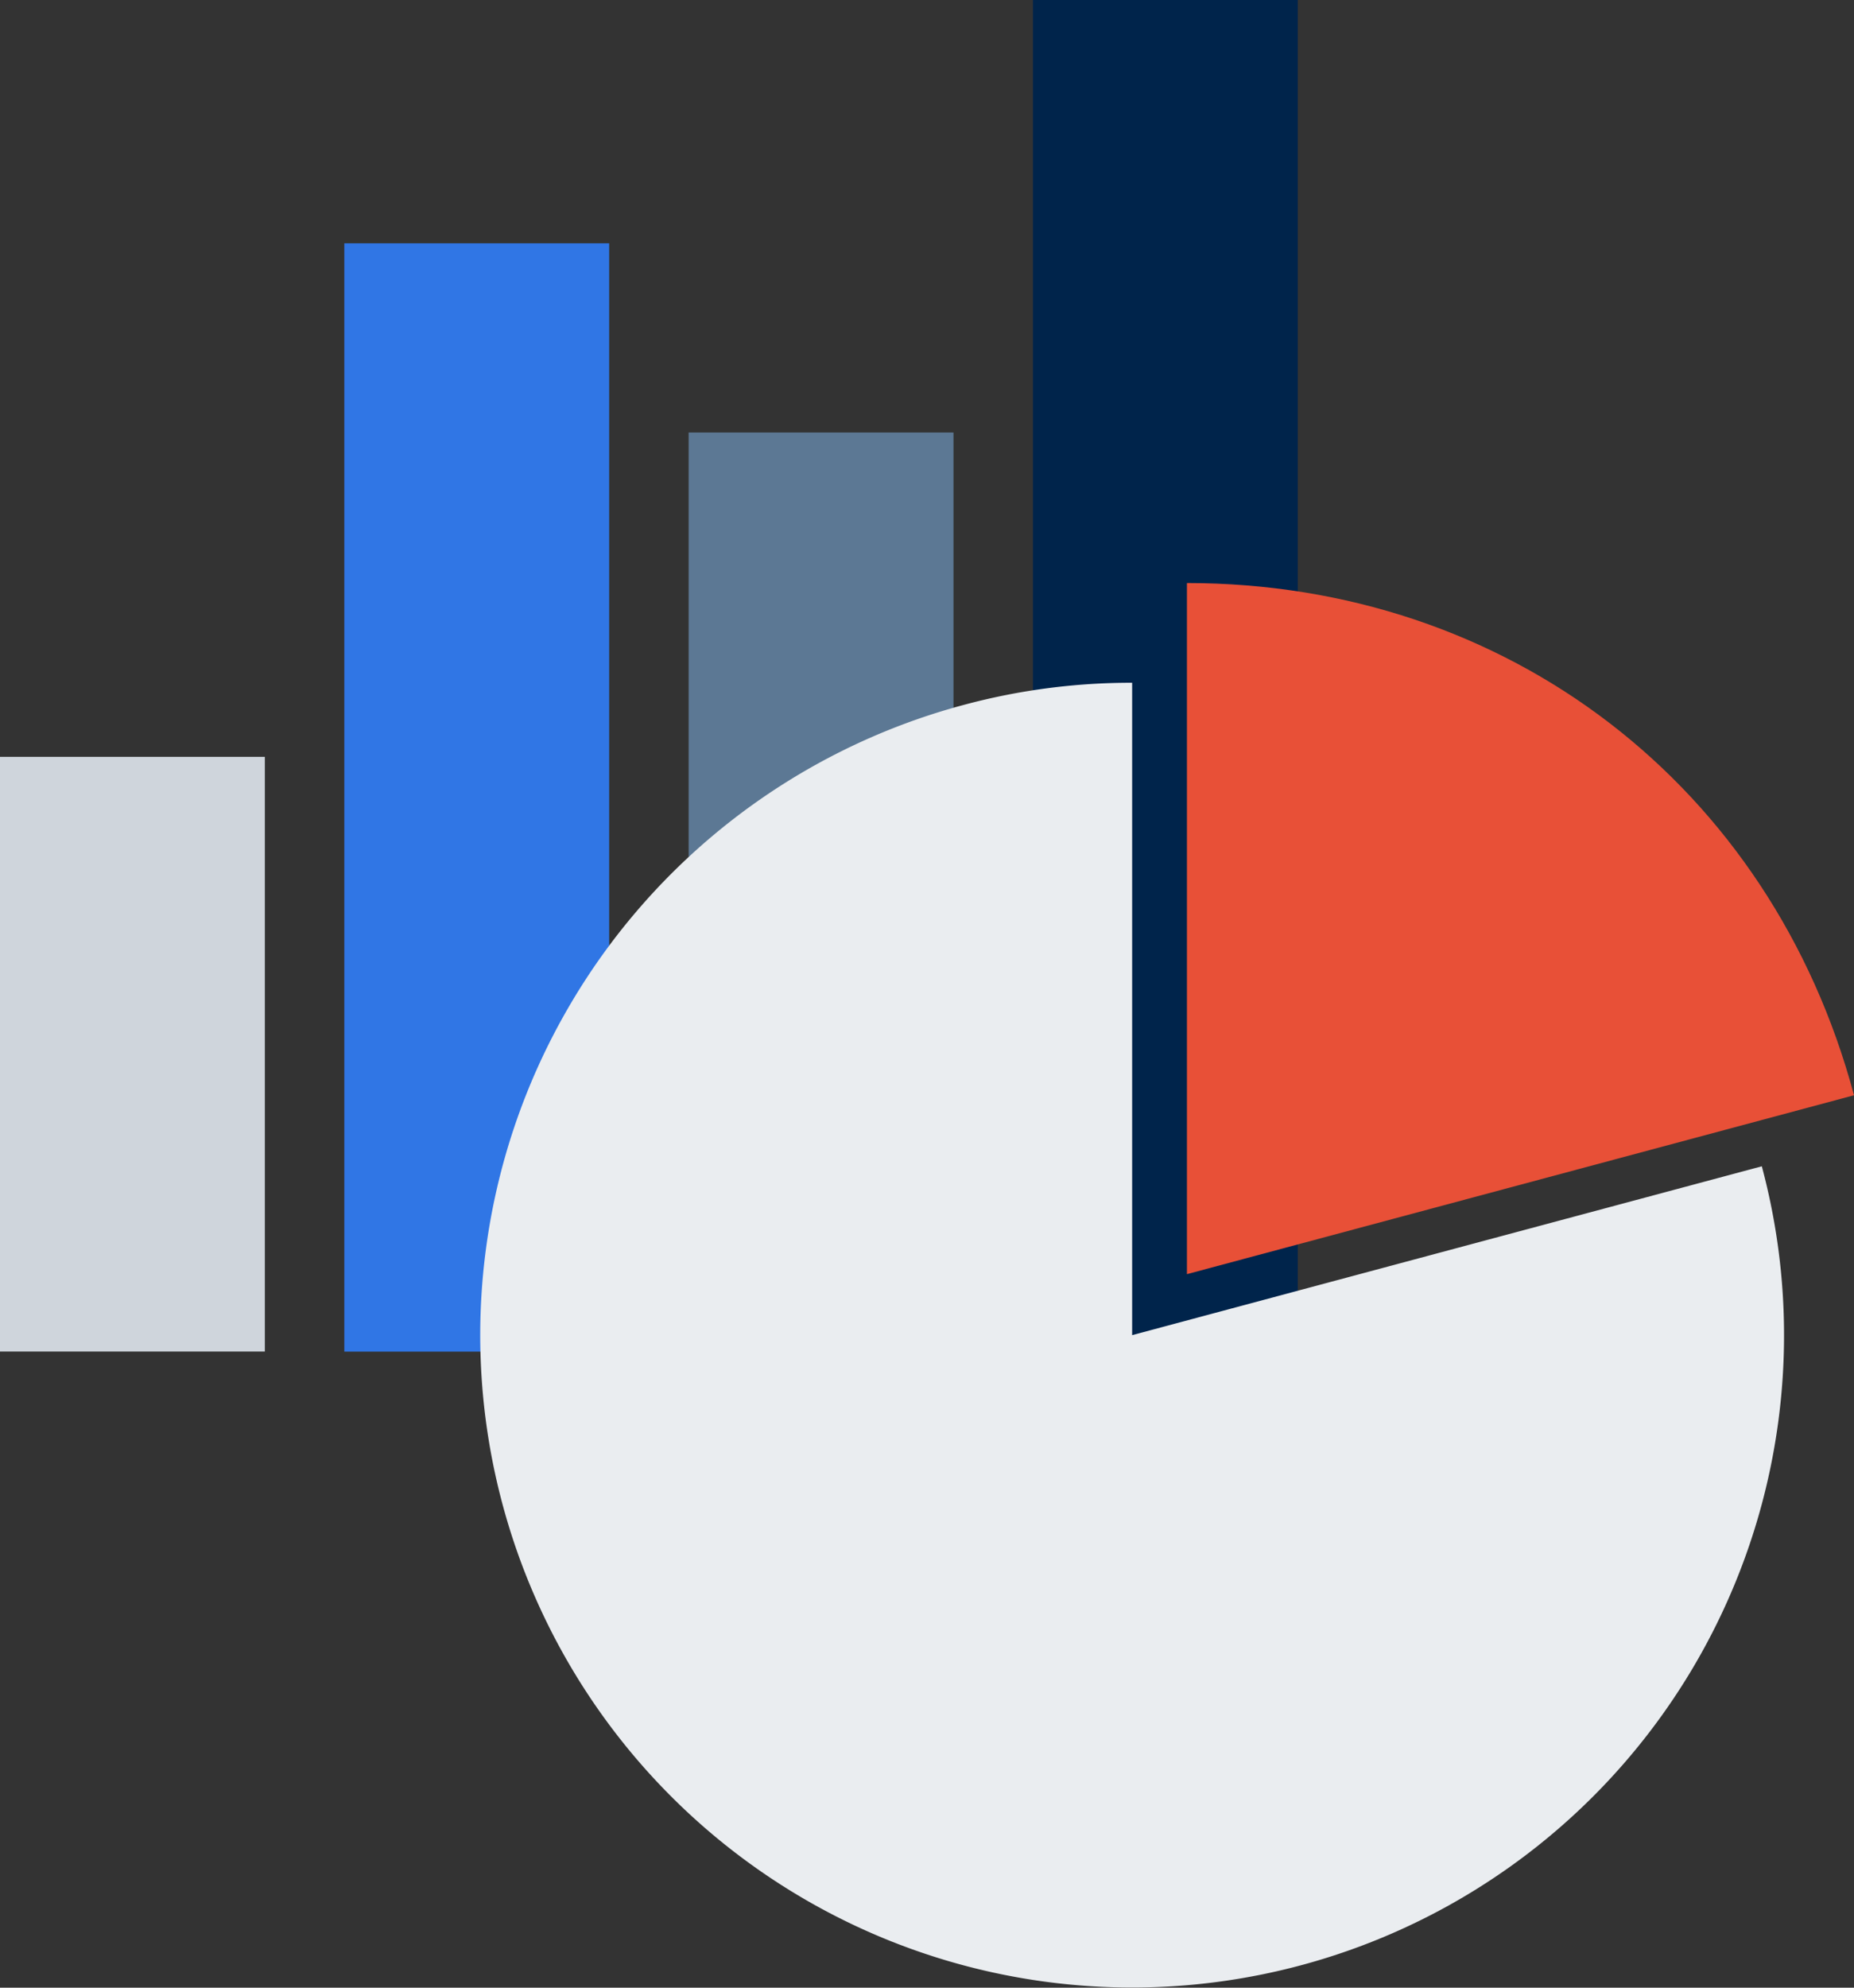 <svg xmlns="http://www.w3.org/2000/svg" width="121.333" height="130" viewBox="0 0 121.333 130"><rect x="0" y="0" width="121.333" height="130" fill="#333333" stroke="none"/><defs><style>.a{fill:#3076e5;}.b{fill:#5c7894;}.c{fill:#cfd5dc;}.d{fill:#00244b;}.e{fill:#eaedf0;}.f{fill:#e85037;}</style></defs><g transform="translate(-974 1437)"><g transform="translate(974 -1437)"><rect class="a" width="17.333" height="72.488" transform="translate(22.533 15.912)"/><rect class="b" width="17.333" height="60.112" transform="translate(45.067 28.288)"/><rect class="c" width="17.333" height="38.896" transform="translate(0 49.499)"/><rect class="d" width="17.333" height="88.4" transform="translate(67.6)"/></g><g transform="translate(1005.416 -1398.867)"><g transform="translate(0 6.519)"><path class="e" d="M1034.8-1368.569l41.208-11.043a42.666,42.666,0,0,1-30.167,52.257,42.663,42.663,0,0,1-52.251-30.17,42.67,42.67,0,0,1,30.169-52.258,42.173,42.173,0,0,1,11.041-1.454Z" transform="translate(-992.124 1411.239)"/></g><g transform="translate(46.262)"><path class="f" d="M1018.814-1369.8V-1415c20.966,0,38.229,13.248,43.656,33.5Z" transform="translate(-1018.814 1415)"/></g></g></g></svg>